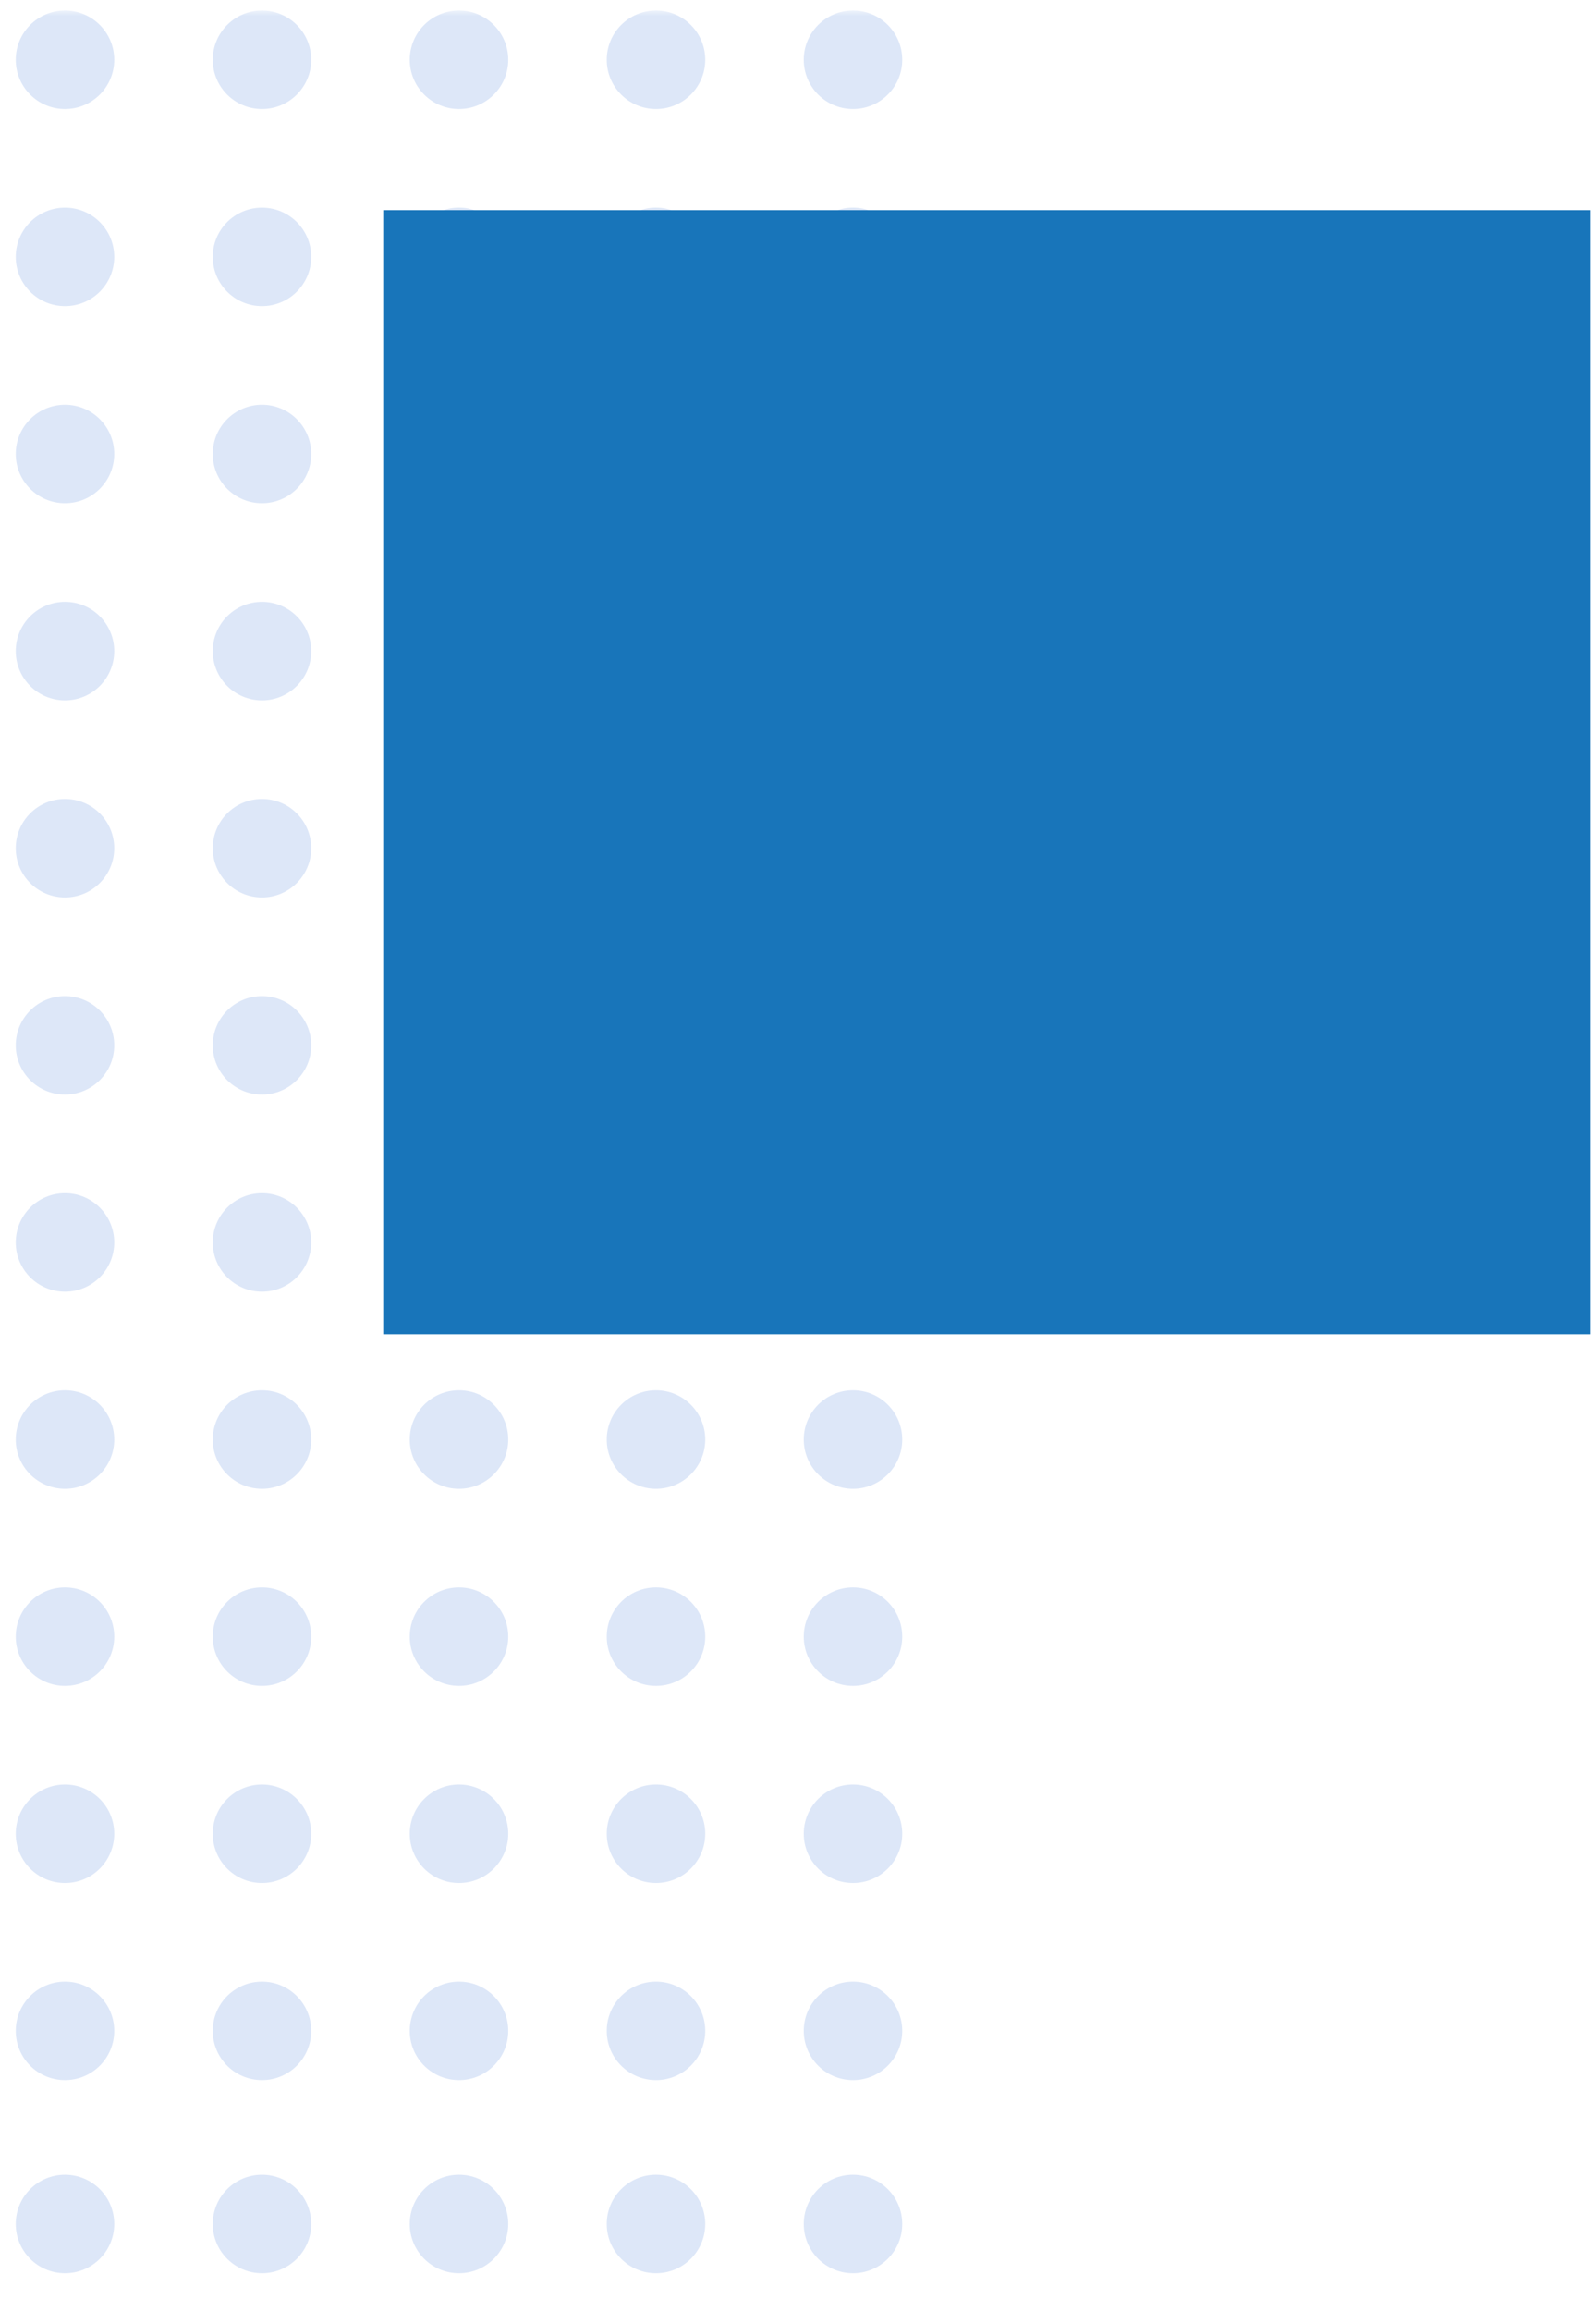 <?xml version="1.0" encoding="UTF-8"?>
<svg width="152px" height="220px" viewBox="0 0 152 220" version="1.1" xmlns="http://www.w3.org/2000/svg" xmlns:xlink="http://www.w3.org/1999/xlink">
    <title>image-decoration-grid</title>
    <defs>
        <rect id="path-1" x="0.5" y="0" width="93" height="219"></rect>
    </defs>
    <g id="image-decoration-grid" stroke="none" stroke-width="1" fill="none" fill-rule="evenodd">
        <g id="5fa3c78807418018aa8dfd6a_background-object-1-hero" transform="translate(0, 1)">
            <g id="Clipped">
                <mask id="mask-2" fill="white">
                    <use xlink:href="#path-1"></use>
                </mask>
                <g id="Rectangle"></g>
                <g id="Group" mask="url(#mask-2)" fill="#DDE7F8" fill-rule="nonzero">
                    <g transform="translate(1, 0)" id="Oval">
                        <circle cx="5.19" cy="4.69" r="4.69"></circle>
                        <circle cx="5.19" cy="117.262" r="4.69"></circle>
                        <circle cx="5.19" cy="42.214" r="4.69"></circle>
                        <circle cx="5.19" cy="154.786" r="4.69"></circle>
                        <circle cx="5.19" cy="79.738" r="4.69"></circle>
                        <circle cx="5.19" cy="192.31" r="4.69"></circle>
                        <circle cx="5.19" cy="210.69" r="4.69"></circle>
                        <circle cx="5.19" cy="23.452" r="4.69"></circle>
                        <circle cx="5.19" cy="136.024" r="4.69"></circle>
                        <circle cx="5.19" cy="60.976" r="4.69"></circle>
                        <circle cx="5.19" cy="173.548" r="4.69"></circle>
                        <circle cx="5.19" cy="98.5" r="4.69"></circle>
                        <circle cx="80.238" cy="4.69" r="4.69"></circle>
                        <circle cx="80.238" cy="117.262" r="4.69"></circle>
                        <circle cx="80.238" cy="42.214" r="4.69"></circle>
                        <circle cx="80.238" cy="154.786" r="4.69"></circle>
                        <circle cx="80.238" cy="79.738" r="4.69"></circle>
                        <circle cx="80.238" cy="192.31" r="4.69"></circle>
                        <circle cx="80.238" cy="210.69" r="4.69"></circle>
                        <circle cx="80.238" cy="23.452" r="4.69"></circle>
                        <circle cx="80.238" cy="136.024" r="4.69"></circle>
                        <circle cx="80.238" cy="60.976" r="4.69"></circle>
                        <circle cx="80.238" cy="173.548" r="4.69"></circle>
                        <circle cx="80.238" cy="98.5" r="4.69"></circle>
                        <circle cx="61.476" cy="4.69" r="4.69"></circle>
                        <circle cx="61.476" cy="117.262" r="4.69"></circle>
                        <circle cx="61.476" cy="42.214" r="4.69"></circle>
                        <circle cx="61.476" cy="154.786" r="4.69"></circle>
                        <circle cx="61.476" cy="79.738" r="4.69"></circle>
                        <circle cx="61.476" cy="192.31" r="4.69"></circle>
                        <circle cx="61.476" cy="210.69" r="4.69"></circle>
                        <circle cx="61.476" cy="23.452" r="4.69"></circle>
                        <circle cx="61.476" cy="136.024" r="4.69"></circle>
                        <circle cx="61.476" cy="60.976" r="4.69"></circle>
                        <circle cx="61.476" cy="173.548" r="4.69"></circle>
                        <circle cx="61.476" cy="98.5" r="4.69"></circle>
                        <circle cx="23.952" cy="4.69" r="4.69"></circle>
                        <circle cx="23.952" cy="117.262" r="4.69"></circle>
                        <circle cx="23.952" cy="42.214" r="4.69"></circle>
                        <circle cx="23.952" cy="154.786" r="4.69"></circle>
                        <circle cx="23.952" cy="79.738" r="4.69"></circle>
                        <circle cx="23.952" cy="192.31" r="4.69"></circle>
                        <circle cx="23.952" cy="210.69" r="4.69"></circle>
                        <circle cx="23.952" cy="23.452" r="4.69"></circle>
                        <circle cx="23.952" cy="136.024" r="4.69"></circle>
                        <circle cx="23.952" cy="60.976" r="4.69"></circle>
                        <circle cx="23.952" cy="173.548" r="4.69"></circle>
                        <circle cx="23.952" cy="98.5" r="4.69"></circle>
                        <circle cx="42.714" cy="4.69" r="4.69"></circle>
                        <circle cx="42.714" cy="117.262" r="4.69"></circle>
                        <circle cx="42.714" cy="42.214" r="4.69"></circle>
                        <circle cx="42.714" cy="154.786" r="4.69"></circle>
                        <circle cx="42.714" cy="79.738" r="4.69"></circle>
                        <circle cx="42.714" cy="192.31" r="4.69"></circle>
                        <circle cx="42.714" cy="210.69" r="4.69"></circle>
                        <circle cx="42.714" cy="23.452" r="4.69"></circle>
                        <circle cx="42.714" cy="136.024" r="4.69"></circle>
                        <circle cx="42.714" cy="60.976" r="4.69"></circle>
                        <circle cx="42.714" cy="173.548" r="4.69"></circle>
                        <circle cx="42.714" cy="98.5" r="4.69"></circle>
                    </g>
                </g>
            </g>
            <rect id="Rectangle" fill="#1875BA" fill-rule="nonzero" x="36.5" y="19" width="115" height="107"></rect>
        </g>
    </g>
</svg>